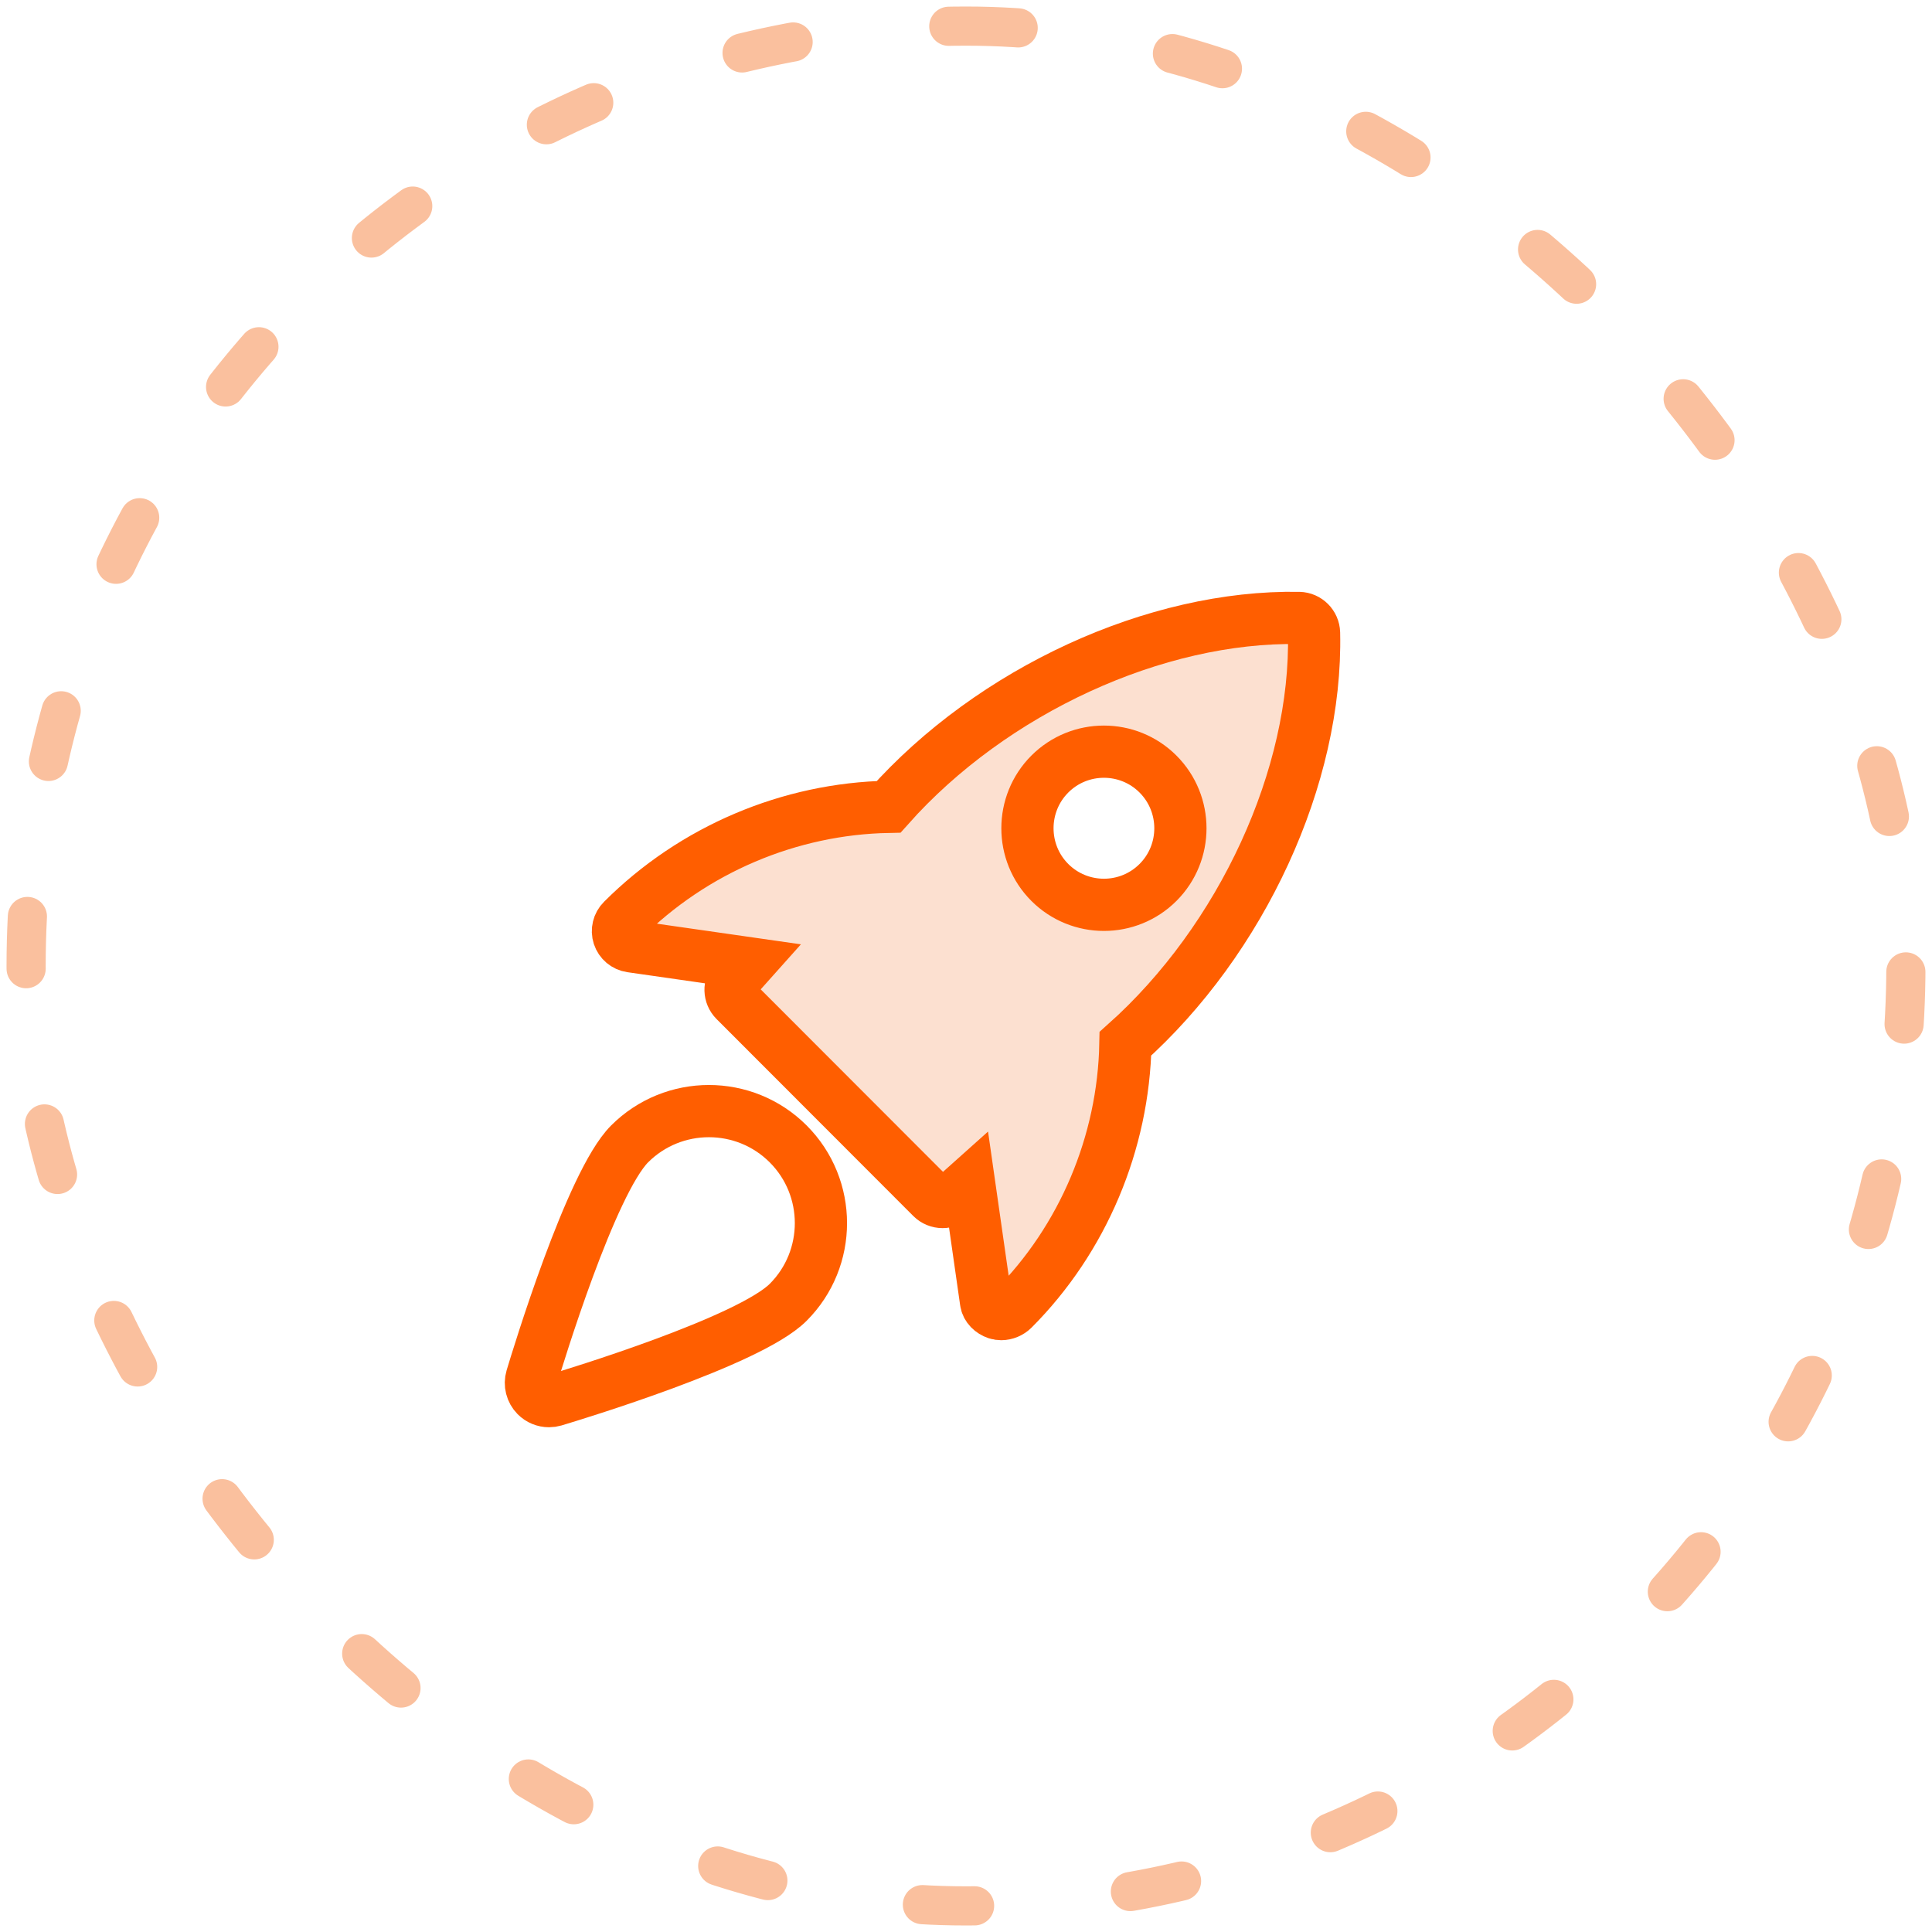<svg width="74" height="74" viewBox="0 0 74 74" fill="none" xmlns="http://www.w3.org/2000/svg">
<path d="M49.757 23.669C44.265 23.571 38.002 26.445 34.037 30.903C30.248 30.974 26.559 32.529 23.842 35.248C23.684 35.404 23.628 35.638 23.697 35.849C23.767 36.061 23.95 36.215 24.171 36.247L28.689 36.895L28.131 37.52C27.923 37.752 27.934 38.106 28.154 38.326L35.688 45.868C35.802 45.982 35.952 46.04 36.103 46.04C36.243 46.04 36.383 45.99 36.494 45.891L37.119 45.332L37.766 49.855C37.797 50.075 37.971 50.237 38.181 50.308C38.235 50.325 38.291 50.333 38.349 50.333C38.515 50.333 38.685 50.261 38.802 50.145C41.481 47.463 43.034 43.77 43.106 39.977C47.564 36 50.458 29.733 50.331 24.242C50.322 23.93 50.07 23.677 49.757 23.669V23.669ZM44.355 33.799C43.784 34.37 43.034 34.657 42.283 34.657C41.531 34.657 40.781 34.37 40.21 33.799C39.068 32.655 39.068 30.794 40.21 29.649C41.353 28.505 43.212 28.505 44.355 29.649C45.498 30.794 45.498 32.656 44.355 33.799Z" fill="#FCE0D0" stroke="#FF5E00" stroke-width="2"/>
<path d="M24.117 43.813C22.631 45.299 20.591 52.013 20.363 52.772C20.29 53.017 20.358 53.282 20.537 53.463C20.67 53.596 20.847 53.667 21.029 53.667C21.095 53.667 21.162 53.657 21.229 53.638C21.988 53.41 28.702 51.37 30.188 49.883C31.862 48.21 31.862 45.486 30.188 43.813C28.513 42.139 25.791 42.14 24.117 43.813V43.813Z" stroke="#FF5E00" stroke-width="2"/>
<rect x="1" y="1" width="72" height="72" rx="36" stroke="#FAC09E" stroke-width="1.5" stroke-linecap="round" stroke-dasharray="2 6"/>
</svg>
